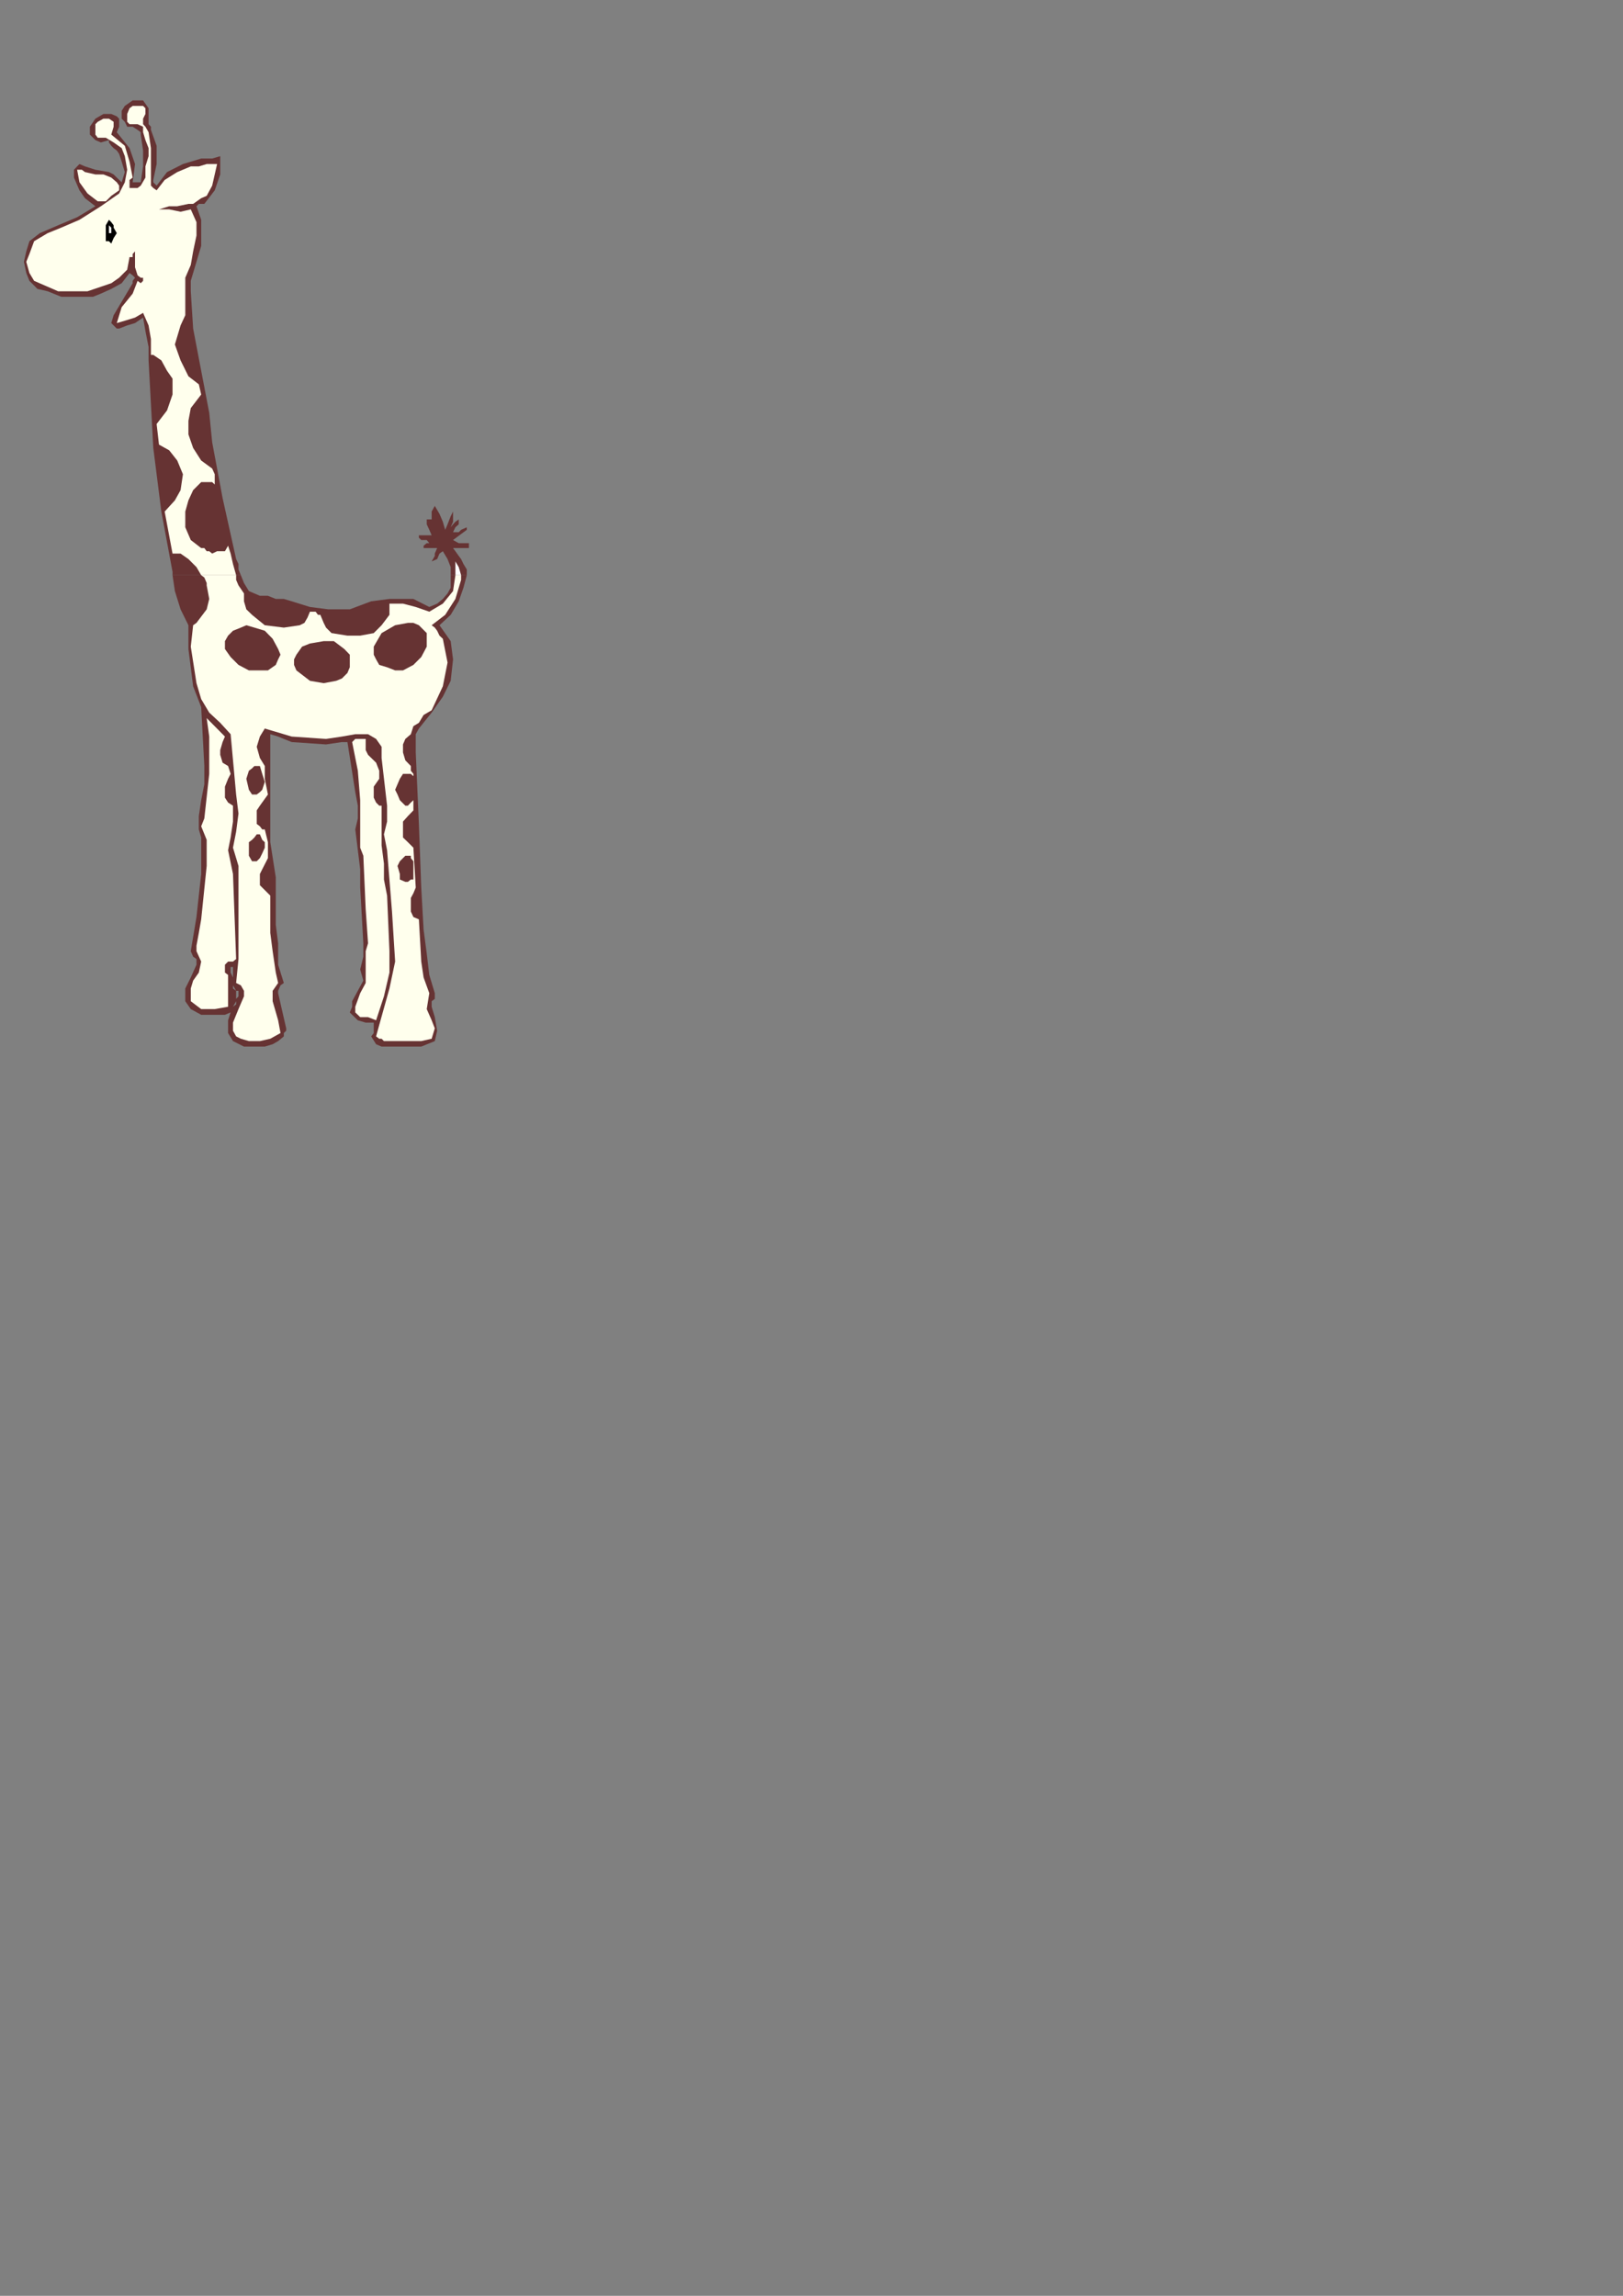 <?xml version="1.0" encoding="utf-8"?>
<!-- Created by UniConvertor 2.0rc4 (https://sk1project.net/) -->
<svg xmlns="http://www.w3.org/2000/svg" height="841.89pt" viewBox="0 0 595.276 841.89" width="595.276pt" version="1.1" xmlns:xlink="http://www.w3.org/1999/xlink" id="2aa12e4f-f60f-11ea-98e2-dcc15c148e23">

<rect x="0" y="0" width="595.276" height="841.89" fill="#808080" stroke="none"/>

<g>
	<path style="fill:#663333;" d="M 63.278,210.921 L 63.278,209.697 63.278,209.697 63.278,209.697 63.278,209.697 59.174,187.593 56.222,164.265 54.494,132.153 54.494,127.257 53.342,121.425 52.478,116.457 52.478,116.457 49.526,118.473 46.646,119.337 43.694,120.489 43.694,120.489 42.83,120.489 41.678,119.337 40.814,118.473 40.814,118.473 41.678,115.593 48.662,103.857 48.662,102.993 49.526,101.841 48.662,100.977 48.662,100.977 47.51,100.113 44.63,103.857 40.814,105.945 36.998,107.673 36.998,107.673 34.118,108.825 30.014,108.825 26.27,108.825 26.27,108.825 22.454,108.825 17.486,106.809 13.742,105.945 13.742,105.945 10.79,102.993 9.638,100.113 8.774,96.009 8.774,96.009 9.638,92.193 10.79,88.449 14.606,85.497 14.606,85.497 21.302,82.617 28.286,79.665 34.982,75.633 34.982,75.633 31.166,72.681 29.15,69.801 27.134,65.121 27.134,65.121 27.134,63.105 27.134,62.241 28.286,61.017 28.286,61.017 29.15,60.153 31.166,61.017 34.982,62.241 39.95,63.105 39.95,63.105 41.678,63.969 42.83,65.121 44.63,66.849 44.63,66.849 45.782,63.105 44.63,59.289 43.694,56.409 43.694,56.409 42.83,55.185 41.678,54.321 40.814,53.457 40.814,53.457 39.95,52.233 39.95,52.233 39.95,51.369 39.95,51.369 36.998,52.233 34.982,51.369 34.118,50.505 34.118,50.505 32.966,49.353 32.966,46.473 34.982,43.521 34.982,43.521 37.934,41.793 40.814,41.793 42.83,42.657 42.83,42.657 43.694,43.521 43.694,46.473 42.83,48.489 42.83,48.489 47.51,54.321 49.526,60.153 48.662,66.849 48.662,66.849 49.526,66.849 50.462,66.849 51.614,66.849 51.614,66.849 52.478,61.017 52.478,55.185 51.614,49.353 51.614,49.353 51.614,48.489 50.462,47.625 48.662,46.473 48.662,46.473 46.646,46.473 45.782,44.673 44.63,43.521 44.63,43.521 44.63,40.641 45.782,38.841 48.662,36.825 48.662,36.825 52.478,36.825 54.494,39.705 54.494,42.657 54.494,42.657 54.494,44.673 54.494,45.537 55.358,46.473 55.358,46.473 55.358,47.625 55.358,47.625 55.358,47.625 55.358,47.625 57.446,53.457 57.446,60.153 56.222,65.985 56.222,65.985 56.222,65.985 56.222,66.849 57.446,68.073 57.446,68.073 61.262,63.105 67.094,60.153 73.79,58.137 73.79,58.137 74.942,58.137 77.822,58.137 80.774,57.273 80.774,57.273 80.774,63.969 78.758,69.801 74.942,74.769 74.942,74.769 73.79,74.769 72.926,74.769 72.062,75.633 72.062,75.633 73.79,80.601 73.79,84.345 73.79,90.177 73.79,90.177 69.974,102.993 69.974,106.809 70.838,120.489 76.742,151.377 77.822,162.177 81.638,182.625 86.606,205.017 87.47,206.817 87.47,208.833 88.334,210.921 88.334,210.921 63.278,210.921 Z" />
	<path style="fill:#663333;" d="M 165.302,210.921 L 165.302,207.969 164.15,205.017 162.422,202.137 162.422,202.137 161.198,203.001 160.334,205.017 158.318,205.881 158.318,205.881 159.47,203.865 159.47,203.001 160.334,200.985 160.334,200.985 155.366,200.985 155.366,200.121 156.518,199.185 157.454,199.185 157.454,199.185 156.518,198.033 154.502,198.033 153.638,197.169 153.638,197.169 153.638,196.305 155.366,196.305 157.454,196.305 158.318,196.305 158.318,196.305 157.454,194.289 156.518,192.273 156.518,190.473 156.518,190.473 157.454,190.473 158.318,190.473 158.318,191.337 158.318,191.337 158.318,189.321 158.318,187.593 159.47,185.505 159.47,185.505 159.47,185.505 161.198,188.457 162.422,191.337 163.286,194.289 163.286,194.289 164.15,192.273 165.302,189.321 166.166,187.593 166.166,187.593 166.166,189.321 166.166,191.337 165.302,193.353 165.302,193.353 166.166,192.273 167.03,191.337 168.254,190.473 168.254,190.473 168.254,192.273 167.03,193.353 166.166,195.153 166.166,195.153 168.254,195.153 169.118,194.289 171.206,193.353 171.206,193.353 171.206,194.289 166.166,198.033 168.254,199.185 169.982,199.185 171.998,199.185 171.998,199.185 171.998,200.985 166.166,200.985 167.03,202.137 168.254,203.865 169.118,205.017 169.118,205.017 169.982,206.817 171.206,208.833 171.206,210.921 171.206,210.921 165.302,210.921 Z" />
	<path style="fill:#663333;" d="M 171.206,210.921 L 169.982,215.529 168.254,220.497 165.302,225.465 165.302,225.465 161.198,229.281 165.302,235.113 166.166,241.809 165.302,249.657 165.302,249.657 162.422,255.489 158.318,261.321 153.638,267.153 153.638,267.153 152.486,269.241 152.486,272.985 152.486,275.937 152.486,275.937 153.638,302.145 154.502,325.473 155.366,340.953 156.518,349.665 157.454,357.513 159.47,364.209 159.47,364.209 159.47,366.297 158.318,367.161 158.318,369.177 158.318,369.177 159.47,372.993 160.334,377.961 159.47,381.777 159.47,381.777 154.502,383.793 148.67,383.793 142.838,383.793 142.838,383.793 139.958,383.793 137.942,382.929 136.142,380.049 136.142,380.049 137.078,378.825 137.078,377.097 137.078,375.009 137.078,375.009 134.126,375.009 131.246,374.145 129.158,372.129 129.158,372.129 128.294,371.265 129.158,369.177 129.158,367.161 129.158,367.161 133.262,359.601 132.11,355.497 133.262,350.817 133.262,345.921 133.262,345.921 132.11,325.473 132.11,318.777 130.31,304.161 131.246,300.129 131.246,295.449 130.31,290.481 130.31,290.481 127.43,272.121 126.278,272.121 126.278,272.121 125.414,272.121 125.414,272.121 119.582,272.985 106.982,272.121 104.102,270.969 102.014,270.105 99.134,269.241 99.134,269.241 99.134,308.841 101.15,321.729 101.15,339.153 102.014,345.921 102.014,353.769 104.102,360.465 104.102,360.465 102.878,361.329 102.014,363.345 102.014,364.209 102.014,364.209 104.966,377.097 104.966,377.961 104.102,378.825 104.102,380.049 104.102,380.049 102.014,381.777 99.998,382.929 97.118,383.793 97.118,383.793 93.302,383.793 89.486,383.793 85.454,381.777 85.454,381.777 83.654,378.825 83.654,377.097 83.654,374.145 84.59,371.265 84.59,371.265 85.454,370.041 85.454,369.177 86.606,368.313 86.606,368.313 86.606,366.297 87.47,365.361 87.47,363.345 87.47,363.345 86.606,363.345 85.454,361.329 85.454,359.601 85.454,358.449 85.454,358.449 85.454,356.649 85.454,355.497 85.454,354.633 85.454,354.633 84.59,354.633 84.59,355.497 84.59,356.649 85.454,358.449 85.454,358.449 85.454,360.465 85.454,362.481 86.606,363.345 86.606,363.345 86.606,364.209 86.606,366.297 86.606,367.161 86.606,367.161 85.454,369.177 85.454,370.041 84.59,371.265 84.59,371.265 82.502,372.129 80.774,372.129 78.758,372.129 78.758,372.129 73.79,372.129 69.974,370.041 67.958,367.161 67.958,367.161 67.958,362.481 69.974,358.449 72.062,353.769 72.062,353.769 72.062,351.681 70.838,350.817 69.974,348.801 69.974,348.801 72.062,336.273 73.79,320.505 73.79,307.113 72.926,304.161 72.926,301.281 72.926,299.265 72.926,299.265 73.79,293.433 74.942,287.601 74.942,280.905 74.942,280.905 73.79,259.305 70.838,251.673 69.11,237.993 69.11,235.113 69.11,232.161 69.11,229.281 69.11,229.281 66.23,223.449 64.142,216.753 63.278,210.921 63.278,210.921 88.334,210.921 89.486,213.801 91.286,216.753 95.318,218.481 95.318,218.481 98.27,218.481 101.15,219.633 104.102,219.633 104.102,219.633 106.982,220.497 113.678,222.585 120.446,223.449 128.294,223.449 128.294,223.449 136.142,220.497 142.838,219.633 150.686,219.633 150.686,219.633 150.686,219.633 150.686,219.633 151.622,219.633 151.622,219.633 151.622,220.497 151.622,219.633 151.622,219.633 151.622,219.633 157.454,222.585 160.334,221.361 162.422,219.633 164.15,217.617 164.15,217.617 165.302,215.529 165.302,212.649 165.302,210.921 165.302,210.921 171.206,210.921 Z" />
	<path style="fill:#ffffed;" d="M 169.118,210.921 L 169.118,211.785 169.118,211.785 169.118,212.649 169.118,212.649 167.03,219.633 163.286,225.465 158.318,229.281 158.318,229.281 159.47,230.145 160.334,231.297 161.198,233.097 162.422,234.249 162.422,234.249 164.15,242.961 162.422,251.673 158.318,260.457 158.318,260.457 155.366,262.185 153.638,265.065 151.622,266.289 151.622,266.289 150.686,269.241 148.67,270.969 147.806,272.985 147.806,272.985 147.806,275.937 148.67,278.817 150.686,280.905 150.686,280.905 150.686,282.633 151.622,283.785 151.622,284.649 151.622,284.649 150.686,283.785 148.67,283.785 147.806,283.785 147.806,283.785 146.654,285.585 145.79,287.601 144.926,289.617 144.926,289.617 145.79,291.345 146.654,293.433 148.67,295.449 148.67,295.449 149.606,295.449 150.686,294.297 151.622,293.433 151.622,293.433 151.622,294.297 151.622,296.313 151.622,297.177 151.622,297.177 149.606,299.265 147.806,301.281 147.806,304.161 147.806,304.161 147.806,307.113 149.606,308.841 151.622,310.857 151.622,310.857 151.622,310.857 152.486,325.473 151.622,327.561 150.686,329.289 150.686,331.305 150.686,331.305 150.686,334.257 151.622,336.273 153.638,337.137 153.638,337.137 154.502,352.617 155.366,358.449 157.454,364.209 156.518,370.041 156.518,370.041 158.318,374.145 159.47,377.097 158.318,380.913 158.318,380.913 154.502,381.777 140.822,381.777 139.958,380.913 139.094,380.913 137.942,380.049 137.942,380.049 139.094,375.873 142.838,362.481 144.926,352.617 143.774,334.257 141.974,311.793 140.822,305.961 141.974,301.281 141.974,295.449 141.974,295.449 139.958,277.953 139.958,273.849 137.942,270.969 134.99,269.241 134.99,269.241 130.31,269.241 125.414,270.105 119.582,270.969 119.582,270.969 106.982,270.105 104.102,269.241 99.998,268.017 97.118,267.153 97.118,267.153 95.318,270.105 94.166,273.849 95.318,277.953 95.318,277.953 97.118,280.905 97.118,285.585 98.27,291.345 95.318,295.449 95.318,295.449 94.166,297.177 94.166,300.129 94.166,302.145 94.166,302.145 95.318,303.009 96.182,304.161 97.118,304.161 97.118,304.161 98.27,308.841 98.27,314.673 96.182,318.777 96.182,318.777 95.318,320.505 95.318,322.521 95.318,324.609 95.318,324.609 96.182,325.473 98.27,327.561 99.134,328.425 99.134,328.425 99.134,342.105 99.998,348.801 101.15,356.649 102.014,360.465 102.014,360.465 99.998,363.345 99.998,367.161 102.014,374.145 102.878,378.825 102.878,378.825 99.134,380.913 95.318,381.777 91.286,381.777 91.286,381.777 88.334,380.913 86.606,380.049 85.454,377.961 85.454,377.961 85.454,375.009 87.47,370.041 89.486,365.361 89.486,365.361 89.486,363.345 88.334,361.329 86.606,360.465 86.606,360.465 87.47,351.681 87.47,321.729 87.47,317.553 86.606,314.673 85.454,310.857 85.454,310.857 86.606,305.025 87.47,298.329 86.606,291.345 86.606,291.345 84.59,269.241 80.774,265.065 76.742,261.321 73.79,256.353 72.062,250.521 72.062,250.521 69.974,237.129 70.838,229.281 70.838,229.281 72.062,228.417 72.926,227.265 72.926,227.265 75.806,223.449 76.742,219.633 75.806,214.665 75.806,214.665 75.806,213.801 74.942,211.785 73.79,210.921 73.79,210.921 86.606,210.921 86.606,212.649 87.47,214.665 89.486,217.617 89.486,217.617 89.486,220.497 90.35,223.449 92.438,225.465 92.438,225.465 97.118,229.281 104.102,230.145 109.934,229.281 109.934,229.281 111.662,228.417 112.814,226.401 113.678,224.313 113.678,224.313 115.766,224.313 116.63,225.465 117.494,225.465 117.494,225.465 118.718,228.417 119.582,230.145 121.598,232.161 121.598,232.161 127.43,233.097 132.11,233.097 137.078,232.161 137.078,232.161 139.958,229.281 142.838,225.465 142.838,221.361 142.838,221.361 147.806,221.361 152.486,222.585 157.454,224.313 157.454,224.313 162.422,221.361 166.166,216.753 167.03,210.921 167.03,210.921 167.03,210.921 167.03,210.921 167.03,210.921 167.03,210.921 169.118,210.921 Z" />
	<path style="fill:#ffffed;" d="M 73.79,210.921 L 72.062,207.969 69.11,205.017 66.23,203.001 66.23,203.001 65.006,203.001 64.142,203.001 63.278,203.001 63.278,203.001 60.398,187.593 64.142,183.489 66.23,179.745 67.094,173.913 67.094,173.913 65.006,168.873 62.054,165.129 58.31,163.041 58.31,163.041 57.446,155.481 61.262,150.513 63.278,144.681 63.278,138.849 63.278,138.849 61.262,135.969 59.174,132.153 56.222,130.137 56.222,130.137 55.358,130.137 55.358,124.305 54.494,119.337 52.478,114.729 52.478,114.729 49.526,116.457 45.782,117.609 42.83,118.473 42.83,118.473 44.63,112.641 48.662,107.673 50.462,102.993 50.462,102.993 51.614,103.857 51.614,103.857 52.478,102.993 52.478,102.993 52.478,102.993 52.478,101.841 51.614,101.841 50.462,100.977 50.462,100.977 49.526,98.025 49.526,95.145 49.526,92.193 49.526,92.193 48.662,93.129 48.662,94.281 47.51,94.281 47.51,94.281 46.646,98.889 43.694,101.841 40.814,103.857 40.814,103.857 32.102,106.809 21.302,106.809 12.518,102.993 12.518,102.993 10.79,100.113 9.638,96.009 10.79,93.129 10.79,93.129 12.518,88.449 17.486,85.497 22.454,83.481 22.454,83.481 29.15,80.601 36.998,75.633 43.694,70.953 43.694,70.953 45.782,66.849 46.646,62.241 45.782,57.273 45.782,57.273 44.63,54.321 41.678,52.233 38.798,50.505 38.798,50.505 37.934,50.505 36.998,50.505 35.846,50.505 35.846,50.505 34.982,49.353 34.982,48.489 34.982,45.537 34.982,45.537 35.846,44.673 37.934,43.521 39.95,43.521 39.95,43.521 41.678,44.673 41.678,46.473 40.814,49.353 40.814,49.353 45.782,53.457 47.51,59.289 48.662,65.121 48.662,65.121 47.51,65.985 47.51,68.073 47.51,68.937 47.51,68.937 48.662,68.937 50.462,68.937 51.614,68.073 51.614,68.073 53.342,65.121 53.342,61.017 54.494,57.273 54.494,57.273 54.494,54.321 53.342,51.369 52.478,48.489 52.478,48.489 52.478,46.473 50.462,45.537 50.462,45.537 50.462,45.537 48.662,45.537 47.51,45.537 46.646,44.673 46.646,44.673 46.646,42.657 46.646,41.793 47.51,39.705 47.51,39.705 48.662,38.841 50.462,38.841 52.478,38.841 52.478,38.841 53.342,39.705 53.342,41.793 52.478,43.521 52.478,43.521 52.478,45.537 53.342,46.473 54.494,48.489 54.494,48.489 55.358,54.321 55.358,61.017 55.358,66.849 55.358,66.849 55.358,68.073 56.222,68.937 57.446,69.801 57.446,69.801 60.398,65.985 65.006,63.105 69.974,61.017 69.974,61.017 72.926,61.017 75.806,60.153 79.622,60.153 79.622,60.153 78.758,63.969 77.822,68.073 75.806,71.817 75.806,71.817 73.79,72.681 70.838,74.769 69.11,74.769 69.11,74.769 65.006,75.633 62.054,75.633 58.31,76.785 58.31,76.785 58.31,76.785 62.054,76.785 66.23,77.649 69.974,76.785 69.974,76.785 72.062,81.465 72.062,86.361 70.838,92.193 69.974,97.161 67.958,101.841 67.958,106.809 67.958,106.809 67.958,111.777 67.958,115.593 66.23,119.337 66.23,119.337 64.142,126.321 66.23,132.153 69.11,137.985 69.11,137.985 72.926,140.937 73.79,144.681 69.974,149.649 69.11,154.329 69.11,159.297 69.11,159.297 70.838,164.265 73.79,168.873 77.822,171.825 77.822,171.825 78.758,173.913 78.758,175.929 78.758,177.657 78.758,177.657 77.822,176.793 75.806,176.793 73.79,176.793 73.79,176.793 70.838,179.745 69.11,183.489 67.958,187.593 67.958,187.593 67.958,193.353 69.974,198.033 73.79,200.985 73.79,200.985 74.942,200.985 75.806,202.137 76.742,202.137 77.822,203.001 77.822,203.001 79.622,202.137 82.502,202.137 83.654,200.121 83.654,200.121 84.59,203.001 85.454,206.817 86.606,210.921 86.606,210.921 73.79,210.921 Z" />
	<path style="fill:#ffffff;" d="M 167.03,210.921 L 167.03,207.969 167.03,205.881 166.166,203.865 166.166,203.865 167.03,205.881 168.254,207.969 169.118,210.921 169.118,210.921 167.03,210.921 Z" />
	<path style="fill:#ffffed;" d="M 40.814,65.121 L 42.83,66.849 43.694,68.073 43.694,69.801 43.694,69.801 40.814,71.817 38.798,73.833 35.846,73.833 35.846,73.833 32.102,70.953 29.15,66.849 28.286,62.241 28.286,62.241 29.15,62.241 30.014,62.241 31.166,63.105 31.166,63.105 34.982,63.969 37.934,63.969 40.814,65.121 Z" />
	<path style="fill:#000000;" d="M 41.678,83.481 L 42.83,85.497 41.678,87.297 40.814,89.313 40.814,89.313 39.95,88.449 38.798,88.449 38.798,86.361 38.798,86.361 38.798,84.345 38.798,82.617 39.95,80.601 39.95,80.601 40.814,81.465 41.678,82.617 41.678,83.481 Z" />
	<path style="fill:#ffffff;" d="M 40.814,85.497 L 39.95,85.497 39.95,82.617 40.814,83.481 40.814,84.345 40.814,85.497 Z" />
	<path style="fill:#663333;" d="M 154.502,230.145 L 156.518,232.161 156.518,235.113 156.518,237.129 156.518,237.129 154.502,240.945 151.622,243.825 147.806,245.841 147.806,245.841 144.926,245.841 141.974,244.689 139.094,243.825 139.094,243.825 137.942,241.809 137.078,240.081 137.078,237.129 137.078,237.129 139.958,232.161 144.926,229.281 149.606,228.417 149.606,228.417 151.622,228.417 153.638,229.281 154.502,230.145 Z" />
	<path style="fill:#663333;" d="M 102.014,237.993 L 102.878,240.081 102.014,241.809 101.15,243.825 101.15,243.825 98.27,245.841 94.166,245.841 91.286,245.841 91.286,245.841 87.47,243.825 84.59,240.945 82.502,237.993 82.502,237.993 82.502,235.113 83.654,233.097 85.454,231.297 85.454,231.297 88.334,230.145 90.35,229.281 93.302,230.145 93.302,230.145 97.118,231.297 99.998,234.249 102.014,237.993 Z" />
	<path style="fill:#663333;" d="M 126.278,237.993 L 128.294,240.081 128.294,242.961 128.294,244.689 128.294,244.689 127.43,246.777 125.414,248.793 123.326,249.657 123.326,249.657 118.718,250.521 113.678,249.657 109.934,246.777 109.934,246.777 108.71,245.841 107.846,243.825 107.846,241.809 107.846,241.809 108.71,240.081 110.798,237.129 113.678,235.977 113.678,235.977 118.718,235.113 122.462,235.113 126.278,237.993 Z" />
	<path style="fill:#ffffed;" d="M 134.126,270.969 L 134.126,275.073 134.99,276.801 137.942,279.681 137.942,279.681 137.942,279.681 139.094,282.633 139.094,285.585 137.078,288.465 137.078,288.465 137.078,290.481 137.078,292.497 137.942,294.297 137.942,294.297 139.094,295.449 139.094,295.449 139.958,295.449 139.958,295.449 139.958,300.129 139.958,305.025 139.958,309.993 139.958,309.993 140.822,316.689 140.822,322.521 141.974,328.425 141.974,328.425 142.838,348.801 142.838,356.649 140.822,365.361 137.942,374.145 137.942,374.145 134.99,372.993 132.11,372.993 130.31,371.265 130.31,371.265 130.31,369.177 132.11,364.209 134.126,360.465 134.126,356.649 134.126,356.649 134.126,352.617 134.126,348.801 134.99,345.921 134.99,345.921 134.126,333.393 133.262,313.809 132.11,310.857 132.11,307.113 132.11,304.161 132.11,304.161 132.11,293.433 131.246,282.633 129.158,272.121 129.158,272.121 130.31,270.969 132.11,270.969 134.126,270.969 Z" />
	<path style="fill:#663333;" d="M 95.318,280.905 L 96.182,283.785 97.118,286.737 96.182,289.617 96.182,289.617 95.318,290.481 94.166,291.345 92.438,291.345 92.438,291.345 91.286,289.617 90.35,285.585 91.286,282.633 91.286,282.633 92.438,281.769 93.302,280.905 95.318,280.905 Z" />
	<path style="fill:#663333;" d="M 97.118,308.841 L 97.118,310.857 96.182,312.945 95.318,314.673 95.318,314.673 94.166,315.825 93.302,315.825 92.438,315.825 92.438,315.825 91.286,313.809 91.286,311.793 91.286,308.841 91.286,308.841 92.438,307.977 93.302,307.113 94.166,305.961 94.166,305.961 95.318,305.961 96.182,307.977 97.118,308.841 Z" />
	<path style="fill:#663333;" d="M 151.622,315.825 L 151.622,318.777 151.622,320.505 151.622,322.521 151.622,322.521 150.686,322.521 149.606,323.385 148.67,323.385 148.67,323.385 146.654,322.521 146.654,320.505 145.79,317.553 145.79,317.553 146.654,315.825 148.67,313.809 150.686,313.809 150.686,314.673 151.622,315.825 Z" />
	<path style="fill:#ffffed;" d="M 70.838,359.601 L 72.926,356.649 73.79,352.617 72.062,348.801 72.062,348.801 72.062,346.785 72.926,342.105 73.79,337.137 73.79,337.137 75.806,317.553 75.806,312.945 75.806,307.977 73.79,303.009 73.79,303.009 74.942,300.129 76.742,283.785 76.742,270.105 75.806,263.337 82.502,270.105 81.638,272.121 80.774,275.073 80.774,276.801 80.774,276.801 81.638,279.681 83.654,280.905 84.59,283.785 84.59,283.785 83.654,285.585 82.502,288.465 82.502,290.481 82.502,290.481 82.502,292.497 83.654,294.297 85.454,295.449 85.454,295.449 85.454,301.281 84.59,307.113 83.654,311.793 83.654,311.793 85.454,320.505 86.606,351.681 85.454,352.617 83.654,352.617 82.502,353.769 82.502,353.769 82.502,355.497 82.502,356.649 83.654,357.513 83.654,357.513 83.654,362.481 83.654,366.297 83.654,369.177 83.654,369.177 78.758,370.041 73.79,370.041 69.974,367.161 69.974,367.161 69.974,364.209 69.974,362.481 70.838,359.601 Z" />
</g>
</svg>